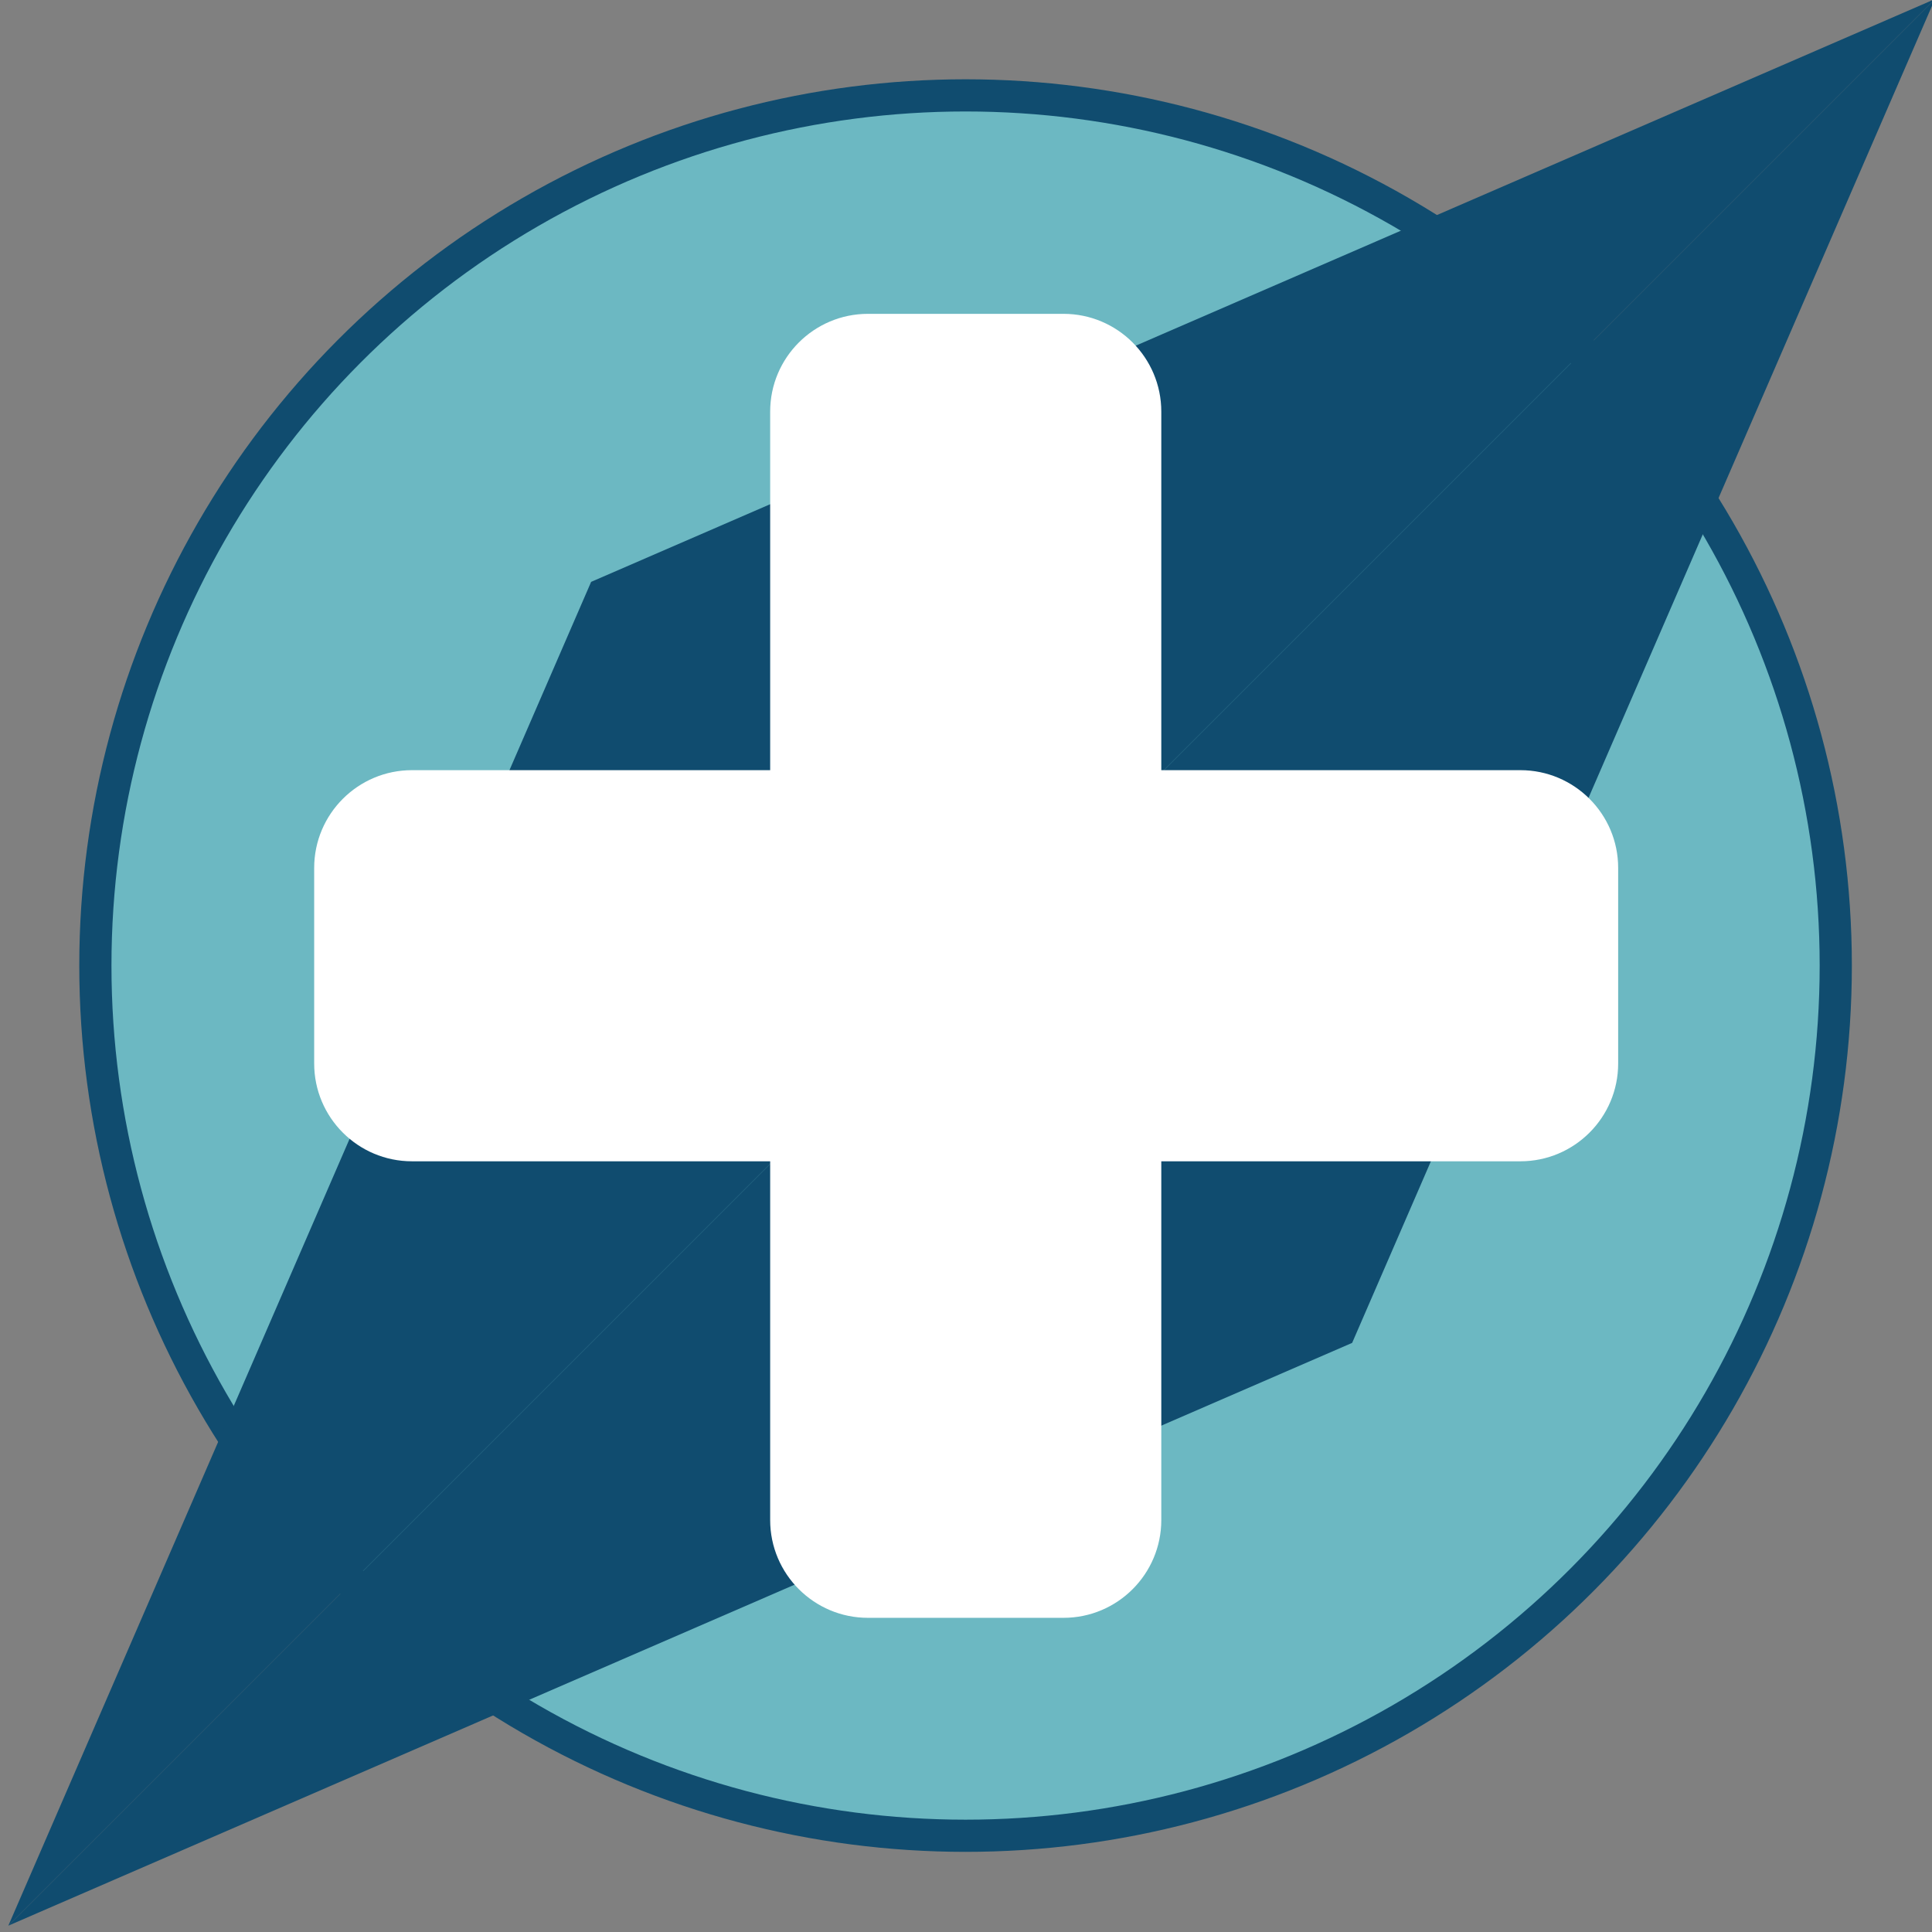 <?xml version="1.0" encoding="UTF-8" standalone="no"?>
<!DOCTYPE svg PUBLIC "-//W3C//DTD SVG 1.1//EN" "http://www.w3.org/Graphics/SVG/1.1/DTD/svg11.dtd">
<svg width="100%" height="100%" viewBox="0 0 1000 1000" version="1.1" xmlns="http://www.w3.org/2000/svg" xmlns:xlink="http://www.w3.org/1999/xlink" xml:space="preserve" xmlns:serif="http://www.serif.com/" style="fill-rule:evenodd;clip-rule:evenodd;stroke-linecap:round;stroke-linejoin:round;stroke-miterlimit:1.5;">
    <rect x="0" y="0" width="1000" height="1000" fill="#808080" stroke="none"/>
    <g transform="matrix(1.338,0,0,1.338,-174.239,-159.213)">
        <circle cx="503.748" cy="492.521" r="336.631" style="fill:rgb(108,184,194);stroke:rgb(16,76,111);stroke-width:12.45px;"/>
    </g>
    <g transform="matrix(1.313,1.313,-1.108,1.108,400.418,-712.379)">
        <path d="M500,50L350,500L500,950L500,50Z" style="fill:rgb(16,76,111);"/>
        <g transform="matrix(-1,1.11022e-16,1.11022e-16,1,1000,-5.68434e-14)">
            <path d="M500,50L350,500L500,950L500,50Z" style="fill:rgb(16,76,111);"/>
        </g>
    </g>
    <g transform="matrix(0.973,0,0,2.559,-37.903,-518.097)">
        <path d="M656.719,285.721C656.719,274.803 633.411,265.94 604.703,265.94L500.67,265.94C471.961,265.94 448.654,274.803 448.654,285.721L448.654,509.911C448.654,520.829 471.961,529.692 500.67,529.692L604.703,529.692C633.411,529.692 656.719,520.829 656.719,509.911L656.719,285.721Z" style="fill:white;"/>
    </g>
    <g transform="matrix(5.95944e-17,0.973,-2.559,1.56707e-16,1518.1,-37.903)">
        <path d="M656.719,285.721C656.719,274.803 633.411,265.94 604.703,265.94L500.67,265.94C471.961,265.94 448.654,274.803 448.654,285.721L448.654,509.911C448.654,520.829 471.961,529.692 500.67,529.692L604.703,529.692C633.411,529.692 656.719,520.829 656.719,509.911L656.719,285.721Z" style="fill:white;"/>
    </g>
</svg>
